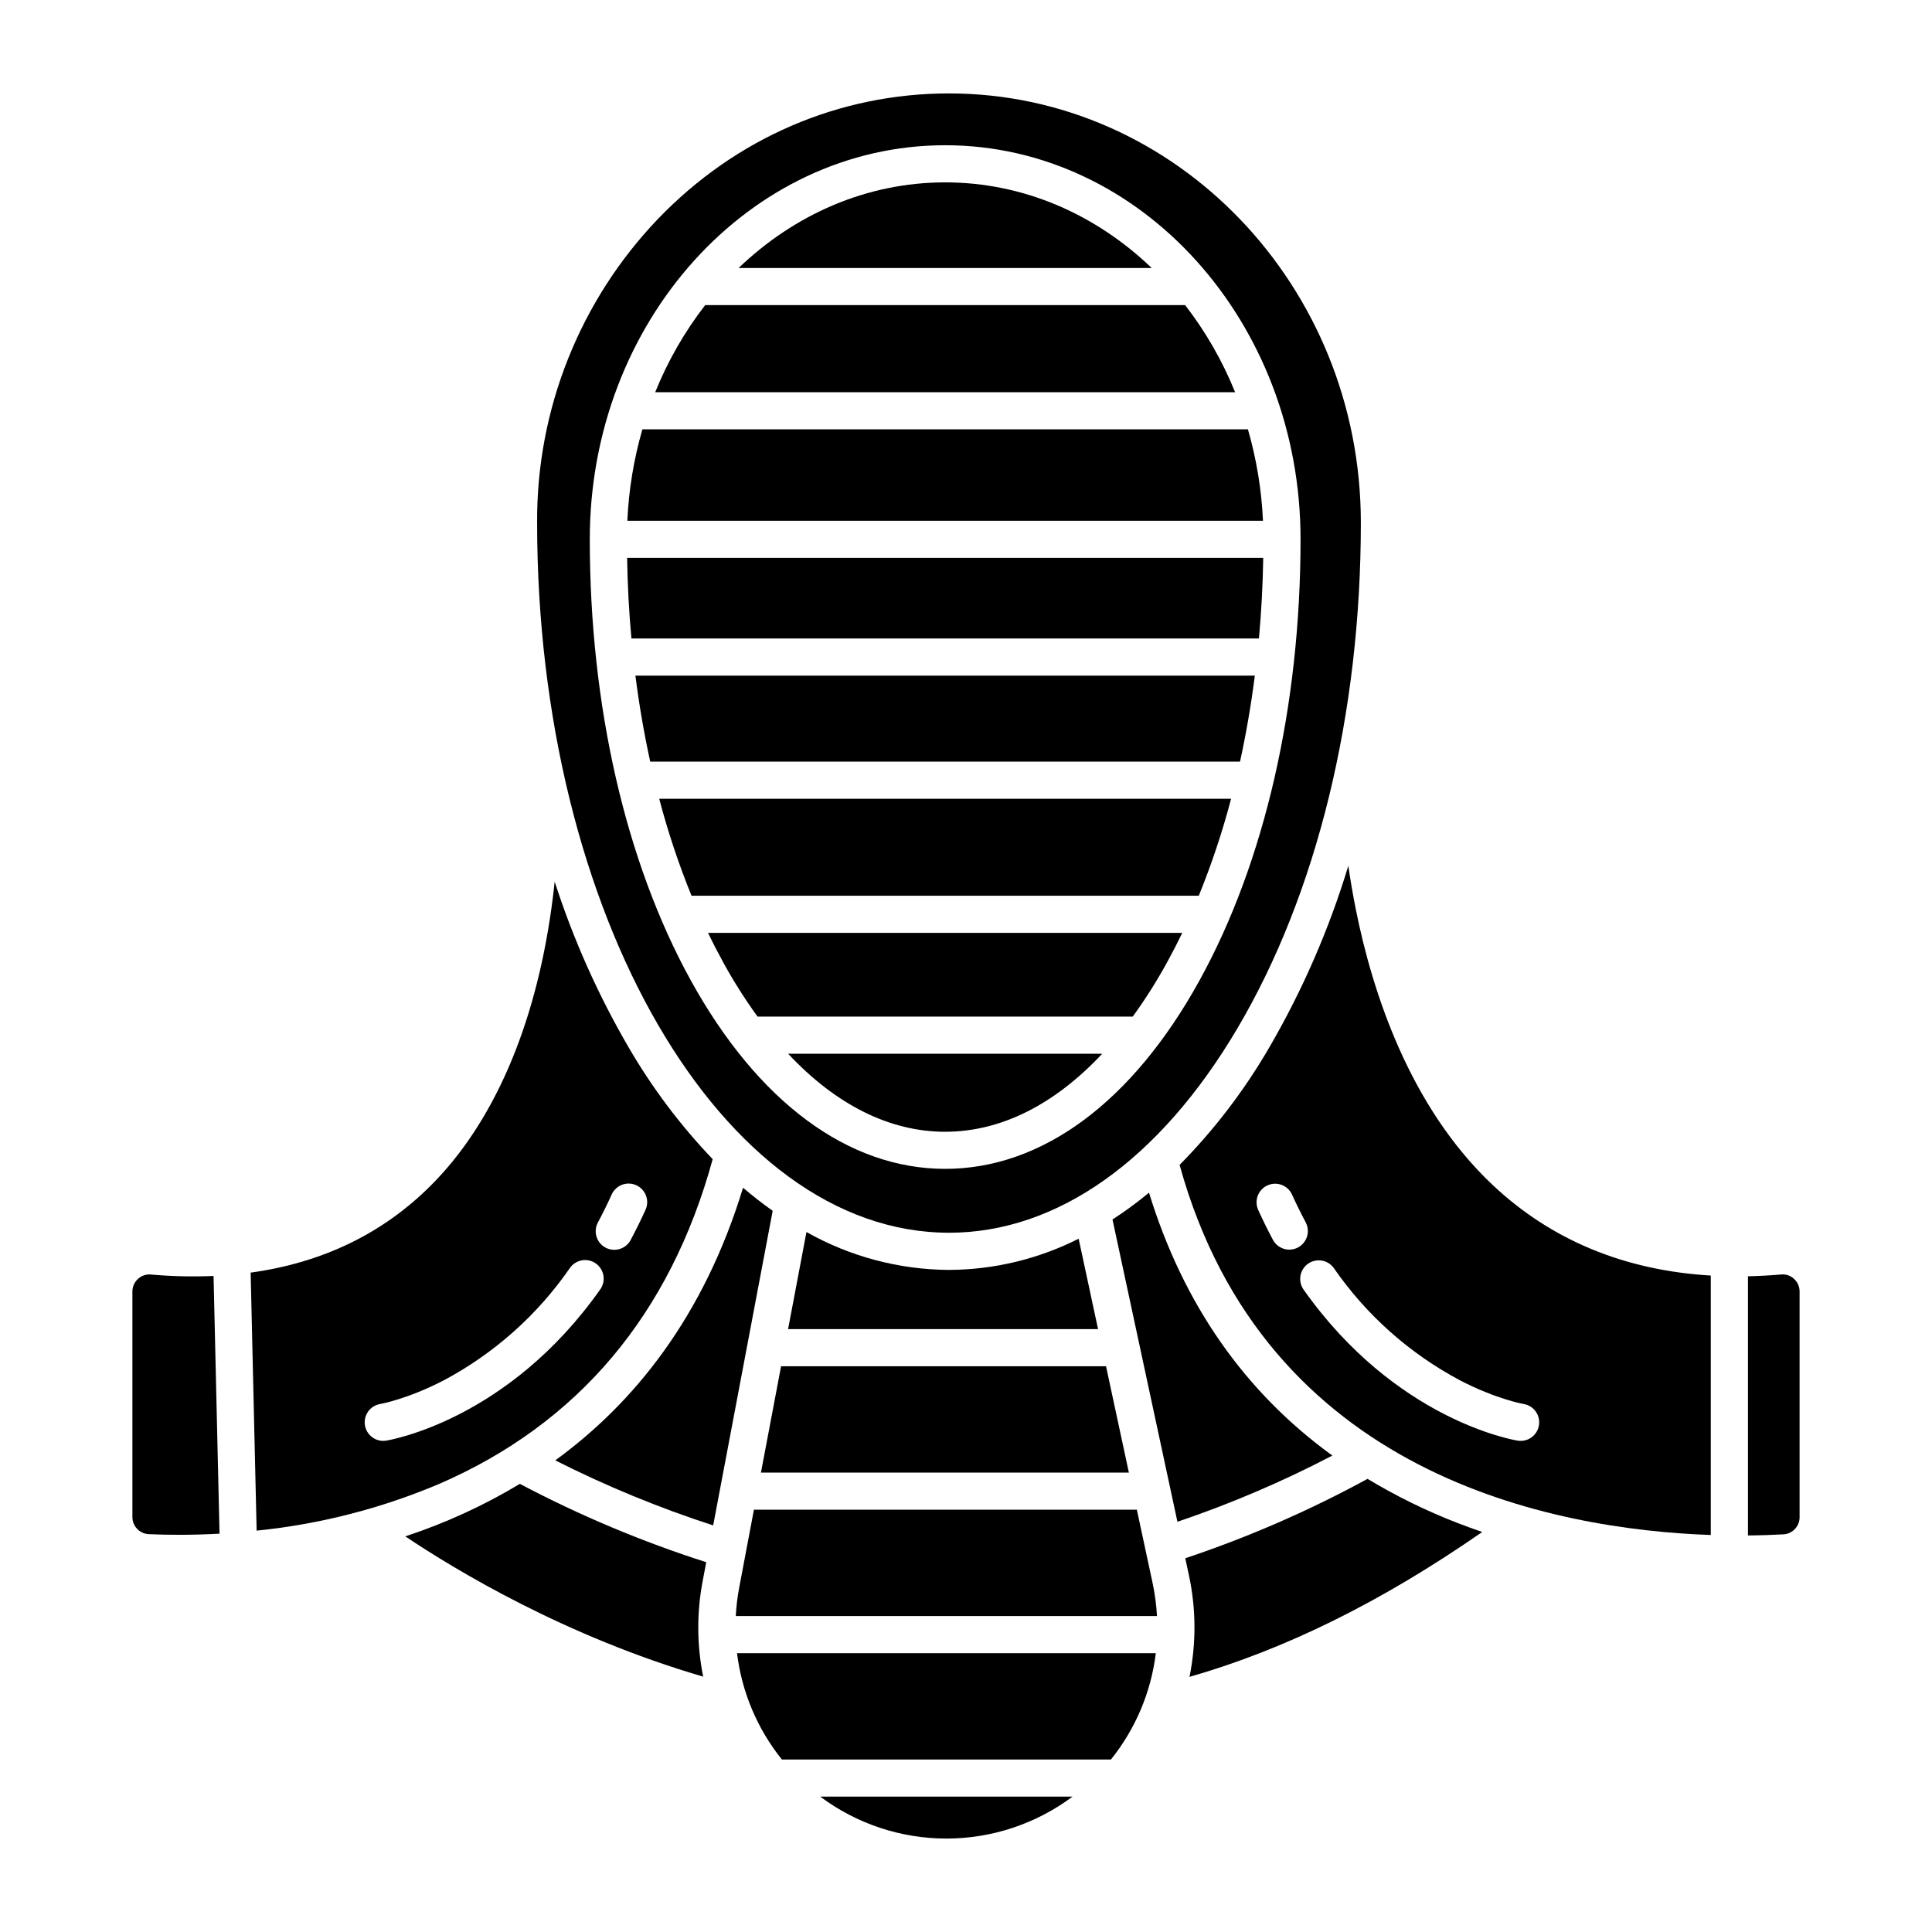 <?xml version="1.0" encoding="UTF-8"?>
<!-- Uploaded to: SVG Find, www.svgrepo.com, Generator: SVG Find Mixer Tools -->
<svg fill="#000000" width="800px" height="800px" version="1.1" viewBox="144 144 512 512" xmlns="http://www.w3.org/2000/svg">
 <g>
  <path d="m453.28 399.05c1.398-2.539 2.742-5.148 4.035-7.828l-125.68-0.004c1.289 2.676 2.637 5.285 4.035 7.828l-0.004 0.004c2.727 4.973 5.766 9.77 9.094 14.363h99.422c3.332-4.59 6.367-9.391 9.094-14.363z"/>
  <path d="m395.49 470.69c28.656 0 55.801-19.227 76.422-54.141 21.105-35.727 32.727-83.328 32.727-134.04 0-62.727-48.965-113.75-109.15-113.75-29.117-0.004-56.496 11.805-77.109 33.246-20.727 21.656-32.215 50.527-32.039 80.5 0 103.77 48.965 188.18 109.15 188.18zm-95.191-183.77c0-57.582 42.246-104.43 94.18-104.43 51.93 0 94.18 46.848 94.18 104.43 0 44.066-9.5 85.57-26.754 116.87-17.762 32.223-41.707 49.969-67.422 49.969-25.715 0-49.66-17.746-67.426-49.969-17.254-31.297-26.758-72.801-26.758-116.87z"/>
  <path d="m470.26 355.68h-151.56c2.293 8.742 5.156 17.324 8.562 25.695h134.43c3.406-8.371 6.266-16.953 8.562-25.695z"/>
  <path d="m395.49 480.54c-13.238-0.074-26.242-3.531-37.77-10.039l-4.867 25.73h82.145l-5.144-23.957c-10.66 5.383-22.422 8.215-34.363 8.266z"/>
  <path d="m345.66 534.25h97.504l-6.055-28.18h-86.117z"/>
  <path d="m476.55 323.05h-164.16c0.992 7.793 2.305 15.406 3.926 22.793h156.3c1.621-7.387 2.934-15 3.926-22.793z"/>
  <path d="m394.48 443.93c14.75 0 29.004-7.195 41.613-20.676h-83.227c12.605 13.48 26.863 20.676 41.613 20.676z"/>
  <path d="m183.44 550.57c4.914 0.215 11.316 0.281 18.738-0.133l-1.582-68.289v-0.004c-5.559 0.234-11.125 0.105-16.664-0.387-1.234-0.102-2.453 0.316-3.359 1.156-0.949 0.863-1.492 2.094-1.484 3.379v59.73c-0.004 2.438 1.918 4.445 4.352 4.547z"/>
  <path d="m394.48 192.33c-20.871 0-39.996 8.551-54.738 22.691h109.47c-14.742-14.141-33.863-22.691-54.734-22.691z"/>
  <path d="m458.07 224.86h-127.19c-5.457 7.047-9.914 14.812-13.246 23.078h153.68c-3.332-8.266-7.789-16.031-13.242-23.078z"/>
  <path d="m474.71 257.78h-160.47c-2.277 7.891-3.617 16.02-3.988 24.223h168.45c-0.371-8.203-1.711-16.332-3.988-24.223z"/>
  <path d="m478.77 291.84h-168.58c0.121 7.215 0.5 14.336 1.141 21.363h166.3c0.641-7.012 1.02-14.133 1.141-21.363z"/>
  <path d="m501.32 373.44c-5.09 16.801-12.117 32.945-20.938 48.121-6.574 11.348-14.562 21.812-23.777 31.148 22.672 82.207 98.883 96.609 140.77 98.078v-68.75c-22.91-1.371-42.301-9.402-57.805-24.008-22.062-20.777-31.902-51.207-36.273-73.078-0.801-4.004-1.449-7.859-1.98-11.512zm-15.637 101.73c-1.816 0-3.488-1-4.344-2.602-1.379-2.578-2.695-5.258-3.922-7.969v-0.004c-1.082-2.465 0.02-5.348 2.473-6.457 2.453-1.113 5.348-0.047 6.488 2.394 1.141 2.516 2.367 5.004 3.641 7.394 0.812 1.527 0.77 3.367-0.121 4.848-0.887 1.48-2.488 2.391-4.215 2.391zm45.145 34.594c9.742 5.062 16.879 6.297 16.949 6.309l0.004 0.004c2.527 0.414 4.312 2.695 4.106 5.25-0.203 2.551-2.332 4.519-4.894 4.523-0.262 0-0.523-0.02-0.785-0.062-1.316-0.211-32.492-5.582-56.832-40.152-1.461-2.219-0.898-5.199 1.27-6.731 2.172-1.531 5.168-1.062 6.766 1.059 8.598 12.465 20.059 22.68 33.422 29.797z"/>
  <path d="m449.45 563.51-4.172-19.426h-101.48l-3.926 20.781c-0.457 2.441-0.75 4.914-0.879 7.398h111.62c-0.16-2.945-0.551-5.871-1.164-8.754z"/>
  <path d="m361.37 620.12c9.652 7.215 21.379 11.117 33.43 11.117s23.781-3.902 33.434-11.117z"/>
  <path d="m497.09 529.74c-23.254-16.848-39.523-40.16-48.59-69.668-3.082 2.555-6.312 4.926-9.676 7.102l17.207 80.109c14.121-4.773 27.848-10.641 41.059-17.543z"/>
  <path d="m339.32 582.11c1.262 10.316 5.379 20.074 11.887 28.176h87.199c6.516-8.102 10.637-17.859 11.898-28.176z"/>
  <path d="m620.91 546.08v-59.793c0.008-1.285-0.531-2.516-1.484-3.383-0.906-0.844-2.125-1.266-3.359-1.156-2.996 0.258-5.945 0.414-8.84 0.477v68.688c3.59-0.031 6.762-0.148 9.406-0.297v0.004c2.402-0.137 4.281-2.129 4.277-4.539z"/>
  <path d="m530.29 547.62c-8.281-3.203-16.273-7.121-23.879-11.707-15.449 8.422-31.613 15.465-48.301 21.043l0.965 4.488c1.91 8.875 1.961 18.047 0.156 26.945 25.449-7.301 50.98-19.934 77.578-38.395-2.172-0.75-4.344-1.527-6.519-2.375z"/>
  <path d="m331.16 558c-17.043-5.453-33.57-12.398-49.391-20.762-9.57 5.758-19.754 10.426-30.363 13.914 13.367 8.965 42.383 26.492 78.938 37.172l0.004 0.004c-1.68-8.344-1.73-16.93-0.141-25.289z"/>
  <path d="m260.34 537.27c36.883-15.973 61.266-44.934 72.527-86.082-8.566-8.957-16.043-18.902-22.27-29.625-8.094-13.887-14.664-28.609-19.598-43.91-0.238 2.262-0.523 4.582-0.852 6.961-4.398 31.625-15.461 57.07-31.992 73.578-12.762 12.746-28.75 20.457-47.73 23.066l1.586 68.375h-0.004c16.641-1.68 32.934-5.848 48.332-12.363zm42.125-69.332c1.27-2.375 2.496-4.863 3.641-7.394 1.125-2.477 4.039-3.57 6.516-2.449 2.477 1.125 3.57 4.039 2.449 6.516-1.238 2.727-2.559 5.402-3.926 7.969-0.609 1.16-1.66 2.031-2.91 2.414-1.254 0.387-2.609 0.254-3.766-0.363s-2.016-1.668-2.394-2.926c-0.375-1.254-0.234-2.609 0.391-3.762zm-57.762 48.145c0.137-0.023 7.254-1.27 16.949-6.309 13.363-7.117 24.82-17.336 33.418-29.797 1.574-2.191 4.621-2.703 6.824-1.152 2.207 1.555 2.75 4.594 1.219 6.816-24.34 34.57-55.516 39.941-56.832 40.152-2.66 0.391-5.137-1.426-5.57-4.078-0.43-2.656 1.352-5.164 3.996-5.633z"/>
  <path d="m348.77 464.88c-2.66-1.879-5.277-3.918-7.852-6.117-10.43 34.18-28.859 57.039-49.77 72.25l0.004-0.004c13.484 6.816 27.477 12.582 41.848 17.242z"/>
 </g>
</svg>
